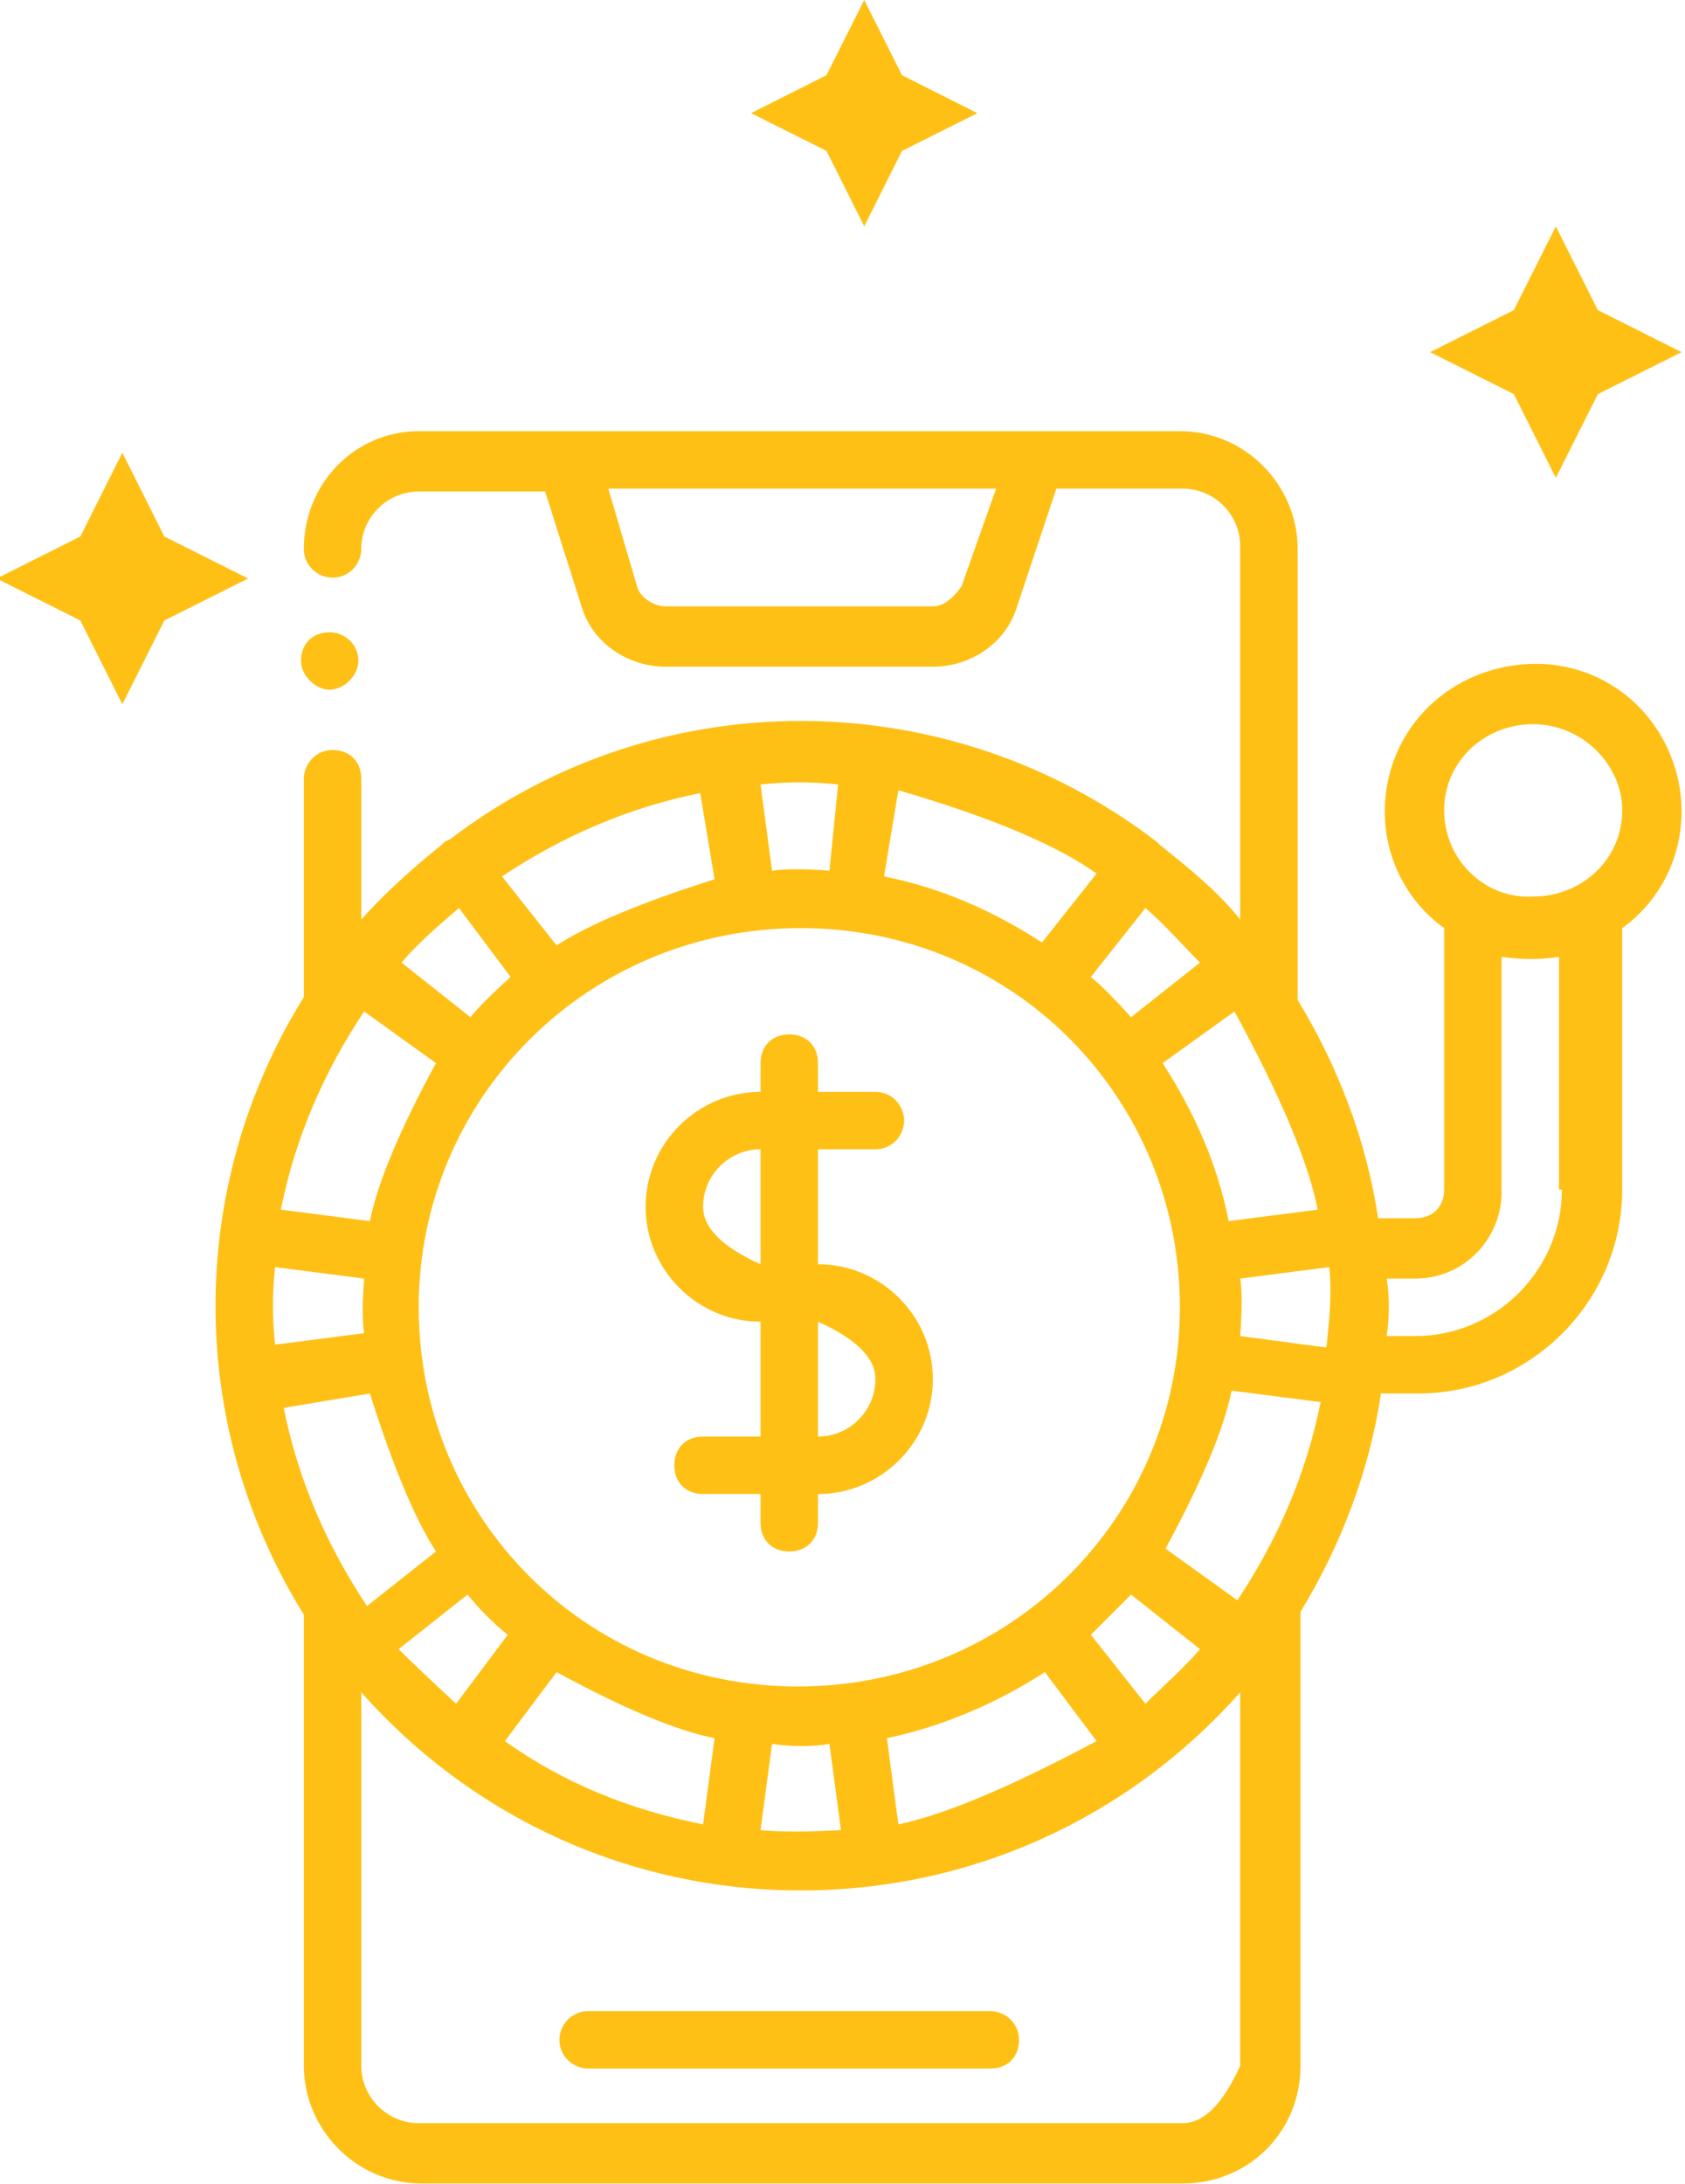 <?xml version="1.0" encoding="UTF-8" standalone="no"?>
<!DOCTYPE svg PUBLIC "-//W3C//DTD SVG 1.1//EN" "http://www.w3.org/Graphics/SVG/1.1/DTD/svg11.dtd">
<svg version="1.1" xmlns="http://www.w3.org/2000/svg" xmlns:xlink="http://www.w3.org/1999/xlink" preserveAspectRatio="xMidYMid meet" viewBox="0 0 493 639" width="493" height="639"><defs><path d="M96.46 184.97C100.66 184.97 104.86 188.33 104.86 193.37C104.86 197.57 100.66 201.77 96.46 201.77C92.26 201.77 88.06 197.57 88.06 193.37C88.06 188.33 91.42 184.97 96.46 184.97" id="co2SPXLhj"></path><path d="M289.75 588.35C219.15 588.35 179.94 588.35 172.09 588.35C167.89 588.35 163.69 591.71 163.69 596.75C163.69 601.79 167.89 605.15 172.09 605.15C183.86 605.15 277.98 605.15 289.75 605.15C294.79 605.15 298.15 601.79 298.15 596.75C298.15 591.71 293.95 588.35 289.75 588.35" id="c4khaGUXv"></path><path d="M205.71 353.04C205.71 343.8 213.27 336.23 222.52 336.23C222.52 338.47 222.52 349.68 222.52 369.85C211.31 364.81 205.71 359.2 205.71 353.04ZM256.13 403.46C256.13 412.71 248.57 420.27 239.32 420.27C239.32 418.03 239.32 406.83 239.32 386.66C250.53 391.7 256.13 397.3 256.13 403.46ZM205.71 420.27C200.67 420.27 197.3 423.63 197.3 428.68C197.3 433.72 200.67 437.08 205.71 437.08C206.83 437.08 212.43 437.08 222.52 437.08C222.52 442.12 222.52 444.92 222.52 445.48C222.52 450.53 225.88 453.89 230.92 453.89C235.96 453.89 239.32 450.53 239.32 445.48C239.32 444.64 239.32 437.92 239.32 437.08C257.81 437.08 272.94 421.95 272.94 403.46C272.94 384.98 257.81 369.85 239.32 369.85C239.32 367.61 239.32 356.4 239.32 336.23C249.41 336.23 255.01 336.23 256.13 336.23C261.17 336.23 264.53 332.03 264.53 327.83C264.53 323.63 261.17 319.43 256.13 319.43C255.01 319.43 249.41 319.43 239.32 319.43C239.32 314.38 239.32 311.58 239.32 311.02C239.32 305.98 235.96 302.62 230.92 302.62C225.88 302.62 222.52 305.98 222.52 311.02C222.52 311.86 222.52 318.59 222.52 319.43C204.03 319.43 188.9 334.55 188.9 353.04C188.9 371.53 204.03 386.66 222.52 386.66C222.52 388.9 222.52 400.1 222.52 420.27C212.43 420.27 206.83 420.27 205.71 420.27Z" id="a4AqM9BgQP"></path><path d="M448.58 211.86C462.86 211.86 474.63 223.62 474.63 237.07C474.63 251.36 462.86 262.28 448.58 262.28C434.29 263.12 422.53 251.36 422.53 237.07C422.53 222.78 434.29 211.86 448.58 211.86ZM456.98 348C456.98 371.53 437.65 390.86 414.12 390.86C413.28 390.86 406.56 390.86 405.72 390.86C406.56 384.98 406.56 379.09 405.72 374.05C406.56 374.05 413.28 374.05 414.12 374.05C428.41 374.05 439.33 362.29 439.33 348.84C439.33 341.95 439.33 286.82 439.33 279.93C445.22 280.77 451.1 280.77 456.14 279.93C456.14 284.47 456.14 307.16 456.14 348C456.59 348 456.87 348 456.98 348ZM362.86 374.05C365.46 373.71 386.31 371.03 388.91 370.69C389.75 378.25 388.91 386.66 388.07 394.22C386.39 394 377.99 392.88 362.86 390.86C363.42 383.01 363.42 377.41 362.86 374.05ZM360.34 406.83C362.94 407.16 383.78 409.85 386.39 410.19C382.19 431.2 373.78 450.53 362.02 468.17C360.62 467.16 353.61 462.12 341.01 453.05C351.65 433.44 358.1 418.03 360.34 406.83ZM346.05 621.12C323.7 621.12 144.87 621.12 122.51 621.12C113.27 621.12 105.7 613.56 105.7 604.31C105.7 593.39 105.7 505.99 105.7 495.07C138.48 532.04 184.7 553.05 234.28 553.05C283.86 553.05 330.08 532.04 362.86 495.07C362.86 502.35 362.86 538.76 362.86 604.31C357.82 615.52 352.21 621.12 346.05 621.12ZM127.55 453.89C125.54 455.48 109.4 468.26 107.38 469.85C95.62 452.21 87.22 432.88 83.01 411.87C84.69 411.59 93.1 410.19 108.22 407.67C114.95 428.96 121.39 444.36 127.55 453.89ZM106.54 390.02C103.94 390.35 83.1 393.04 80.49 393.38C79.65 385.82 79.65 378.25 80.49 370.69C82.23 370.91 90.91 372.03 106.54 374.05C105.98 381.33 105.98 386.66 106.54 390.02ZM108.22 357.24C105.62 356.91 84.78 354.22 82.17 353.88C86.37 332.87 94.78 313.54 106.54 295.9C107.94 296.9 114.95 301.95 127.55 311.02C116.91 330.63 110.47 346.04 108.22 357.24ZM137.64 297.58C135.62 295.98 119.49 283.21 117.47 281.61C122.51 275.73 128.39 270.68 134.28 265.64C135.28 266.99 140.33 273.71 149.4 285.81C143.8 290.85 139.88 294.78 137.64 297.58ZM162.85 276.57C161.25 274.55 148.48 258.41 146.88 256.4C164.53 244.63 183.86 236.23 204.87 232.03C205.15 233.71 206.55 242.11 209.07 257.24C187.78 263.96 172.37 270.4 162.85 276.57ZM116.63 482.46C118.65 480.86 134.78 468.09 136.8 466.49C140.16 470.69 144.36 474.9 148.56 478.26C147.55 479.6 142.51 486.33 133.44 498.43C125.59 491.14 119.99 485.82 116.63 482.46ZM209.07 508.51C208.73 511.03 206.04 531.2 205.71 533.72C184.7 529.52 165.37 521.96 147.72 509.35C148.73 508.01 153.77 501.28 162.85 489.18C182.46 499.83 197.86 506.27 209.07 508.51ZM222.52 535.4C222.85 532.88 225.54 512.71 225.88 510.19C231.76 511.03 237.64 511.03 242.68 510.19C242.91 511.87 244.03 520.28 246.05 535.4C235.96 535.96 228.12 535.96 222.52 535.4ZM262.85 533.72C262.52 531.2 259.83 511.03 259.49 508.51C275.46 505.15 291.43 498.43 305.71 489.18C306.72 490.53 311.76 497.25 320.84 509.35C295.63 522.8 276.3 530.92 262.85 533.72ZM330.92 466.49C332.94 468.09 349.08 480.86 351.09 482.46C346.05 488.34 340.17 493.38 335.13 498.43C334.06 497.08 328.74 490.36 319.16 478.26C324.2 473.22 328.12 469.29 330.92 466.49ZM233.44 493.38C171.25 493.38 122.51 443.8 122.51 382.45C122.51 321.11 172.09 271.52 234.28 271.52C296.47 271.52 345.21 321.11 345.21 382.45C345.21 443.8 295.63 493.38 233.44 493.38ZM246.05 229.51C246.05 229.51 246.05 229.51 246.05 229.51L246.05 229.51C246.05 229.51 246.05 229.51 246.05 229.51ZM225.88 254.72C225.54 252.2 222.85 232.03 222.52 229.51C230.08 228.67 237.64 228.67 245.21 229.51C245.04 231.19 244.2 239.59 242.68 254.72C235.4 254.16 229.8 254.16 225.88 254.72ZM320.84 255.56C319.24 257.57 306.47 273.71 304.87 275.73C290.59 266.48 275.46 259.76 258.65 256.4C258.93 254.72 260.33 246.31 262.85 231.19C289.75 239.03 309.07 247.15 320.84 255.56ZM319.16 285.81C320.76 283.79 333.53 267.66 335.13 265.64C341.01 270.68 346.05 276.57 351.09 281.61C349.75 282.67 343.03 288 330.92 297.58C325.88 291.97 321.96 288.05 319.16 285.81ZM385.55 353.88C382.94 354.22 362.1 356.91 359.5 357.24C356.14 340.44 349.41 325.31 340.17 311.02C341.57 310.01 348.57 304.97 361.18 295.9C374.62 320.55 382.75 339.88 385.55 353.88ZM272.94 177.4C265.12 177.4 202.6 177.4 194.78 177.4C191.42 177.4 187.22 174.88 186.38 171.52C185.82 169.61 183.02 160.09 177.98 142.95L291.43 142.95L281.34 171.52C278.54 175.44 275.74 177.4 272.94 177.4ZM422.53 271.52C422.53 279.17 422.53 340.35 422.53 348C422.53 353.04 419.16 356.4 414.12 356.4C413.03 356.4 404.29 356.4 403.2 356.4C399.84 333.71 391.43 311.86 379.67 292.53C379.67 279.34 379.67 173.79 379.67 160.59C379.67 142.11 364.54 126.14 345.21 126.14C322.94 126.14 144.78 126.14 122.51 126.14C104.02 126.14 88.9 141.27 88.9 160.59C88.9 165.64 93.1 169 97.3 169C102.34 169 105.7 164.8 105.7 160.59C105.7 151.35 113.27 143.79 122.51 143.79C124.98 143.79 137.3 143.79 159.49 143.79C166.04 164.46 169.68 175.95 170.41 178.24C173.77 188.33 183.86 195.05 194.78 195.05C202.6 195.05 265.12 195.05 272.94 195.05C283.86 195.05 293.95 188.33 297.31 178.24C298.09 175.89 302.02 164.12 309.07 142.95C331.26 142.95 343.59 142.95 346.05 142.95C355.3 142.95 362.86 150.51 362.86 159.75C362.86 170.68 362.86 258.08 362.86 269C356.14 260.6 347.73 253.88 339.33 247.15C339.33 247.15 338.49 246.31 338.49 246.31C277.14 199.25 192.26 199.25 131.76 245.47C131.59 245.56 130.24 246.23 130.07 246.31C130.07 246.31 129.23 247.15 129.23 247.15C120.83 253.88 112.43 261.44 105.7 269C105.7 264.89 105.7 231.94 105.7 227.82C105.7 222.78 102.34 219.42 97.3 219.42C92.26 219.42 88.9 223.62 88.9 227.82C88.9 234.21 88.9 285.31 88.9 291.69C54.44 347.16 54.44 416.91 88.9 472.38C88.9 485.57 88.9 591.12 88.9 604.31C88.9 622.8 104.02 638.77 123.35 638.77C145.62 638.77 323.78 638.77 346.05 638.77C365.38 638.77 380.51 623.64 380.51 604.31C380.51 591.04 380.51 484.81 380.51 471.53C392.27 452.21 400.68 430.36 404.04 407.67C405.13 407.67 413.87 407.67 414.96 407.67C447.74 407.67 474.63 380.77 474.63 348C474.63 340.35 474.63 279.17 474.63 271.52C489.76 260.6 495.64 241.27 489.76 223.62C483.87 205.98 467.91 194.21 449.42 194.21C430.09 194.21 413.28 205.98 407.4 223.62C401.52 241.27 407.4 260.6 422.53 271.52Z" id="a1frgJjLU"></path><path d="M-1 169.24L23.51 181.53L35.79 206.03L48.08 181.53L72.58 169.24L48.08 156.95L35.79 132.45L23.51 156.95L-1 169.24Z" id="hkosmjUaR"></path><path d="M263.9 44.15L252.86 66.22L241.82 44.15L219.75 33.11L241.82 22L252.86 0L263.9 22L285.97 33.11L263.9 44.15Z" id="b4mX2Xki7"></path><path d="M442.92 90.73L418.42 103.02L442.92 115.3L455.21 139.81L467.5 115.3L492 103.02L467.5 90.73L455.21 66.22L442.92 90.73Z" id="b1kim6U4TL"></path></defs><g><g><g><use xlink:href="#co2SPXLhj" opacity="1" fill="#ffc016" fill-opacity="1"></use><g><use xlink:href="#co2SPXLhj" opacity="1" fill-opacity="0" stroke="#000000" stroke-width="1" stroke-opacity="0"></use></g></g><g><use xlink:href="#c4khaGUXv" opacity="1" fill="#ffc016" fill-opacity="1"></use><g><use xlink:href="#c4khaGUXv" opacity="1" fill-opacity="0" stroke="#000000" stroke-width="1" stroke-opacity="0"></use></g></g><g><use xlink:href="#a4AqM9BgQP" opacity="1" fill="#ffc016" fill-opacity="1"></use><g><use xlink:href="#a4AqM9BgQP" opacity="1" fill-opacity="0" stroke="#000000" stroke-width="1" stroke-opacity="0"></use></g></g><g><use xlink:href="#a1frgJjLU" opacity="1" fill="#ffc016" fill-opacity="1"></use><g><use xlink:href="#a1frgJjLU" opacity="1" fill-opacity="0" stroke="#000000" stroke-width="1" stroke-opacity="0"></use></g></g><g><use xlink:href="#hkosmjUaR" opacity="1" fill="#ffc016" fill-opacity="1"></use><g><use xlink:href="#hkosmjUaR" opacity="1" fill-opacity="0" stroke="#000000" stroke-width="1" stroke-opacity="0"></use></g></g><g><use xlink:href="#b4mX2Xki7" opacity="1" fill="#ffc016" fill-opacity="1"></use><g><use xlink:href="#b4mX2Xki7" opacity="1" fill-opacity="0" stroke="#000000" stroke-width="1" stroke-opacity="0"></use></g></g><g><use xlink:href="#b1kim6U4TL" opacity="1" fill="#ffc016" fill-opacity="1"></use><g><use xlink:href="#b1kim6U4TL" opacity="1" fill-opacity="0" stroke="#000000" stroke-width="1" stroke-opacity="0"></use></g></g></g></g></svg>